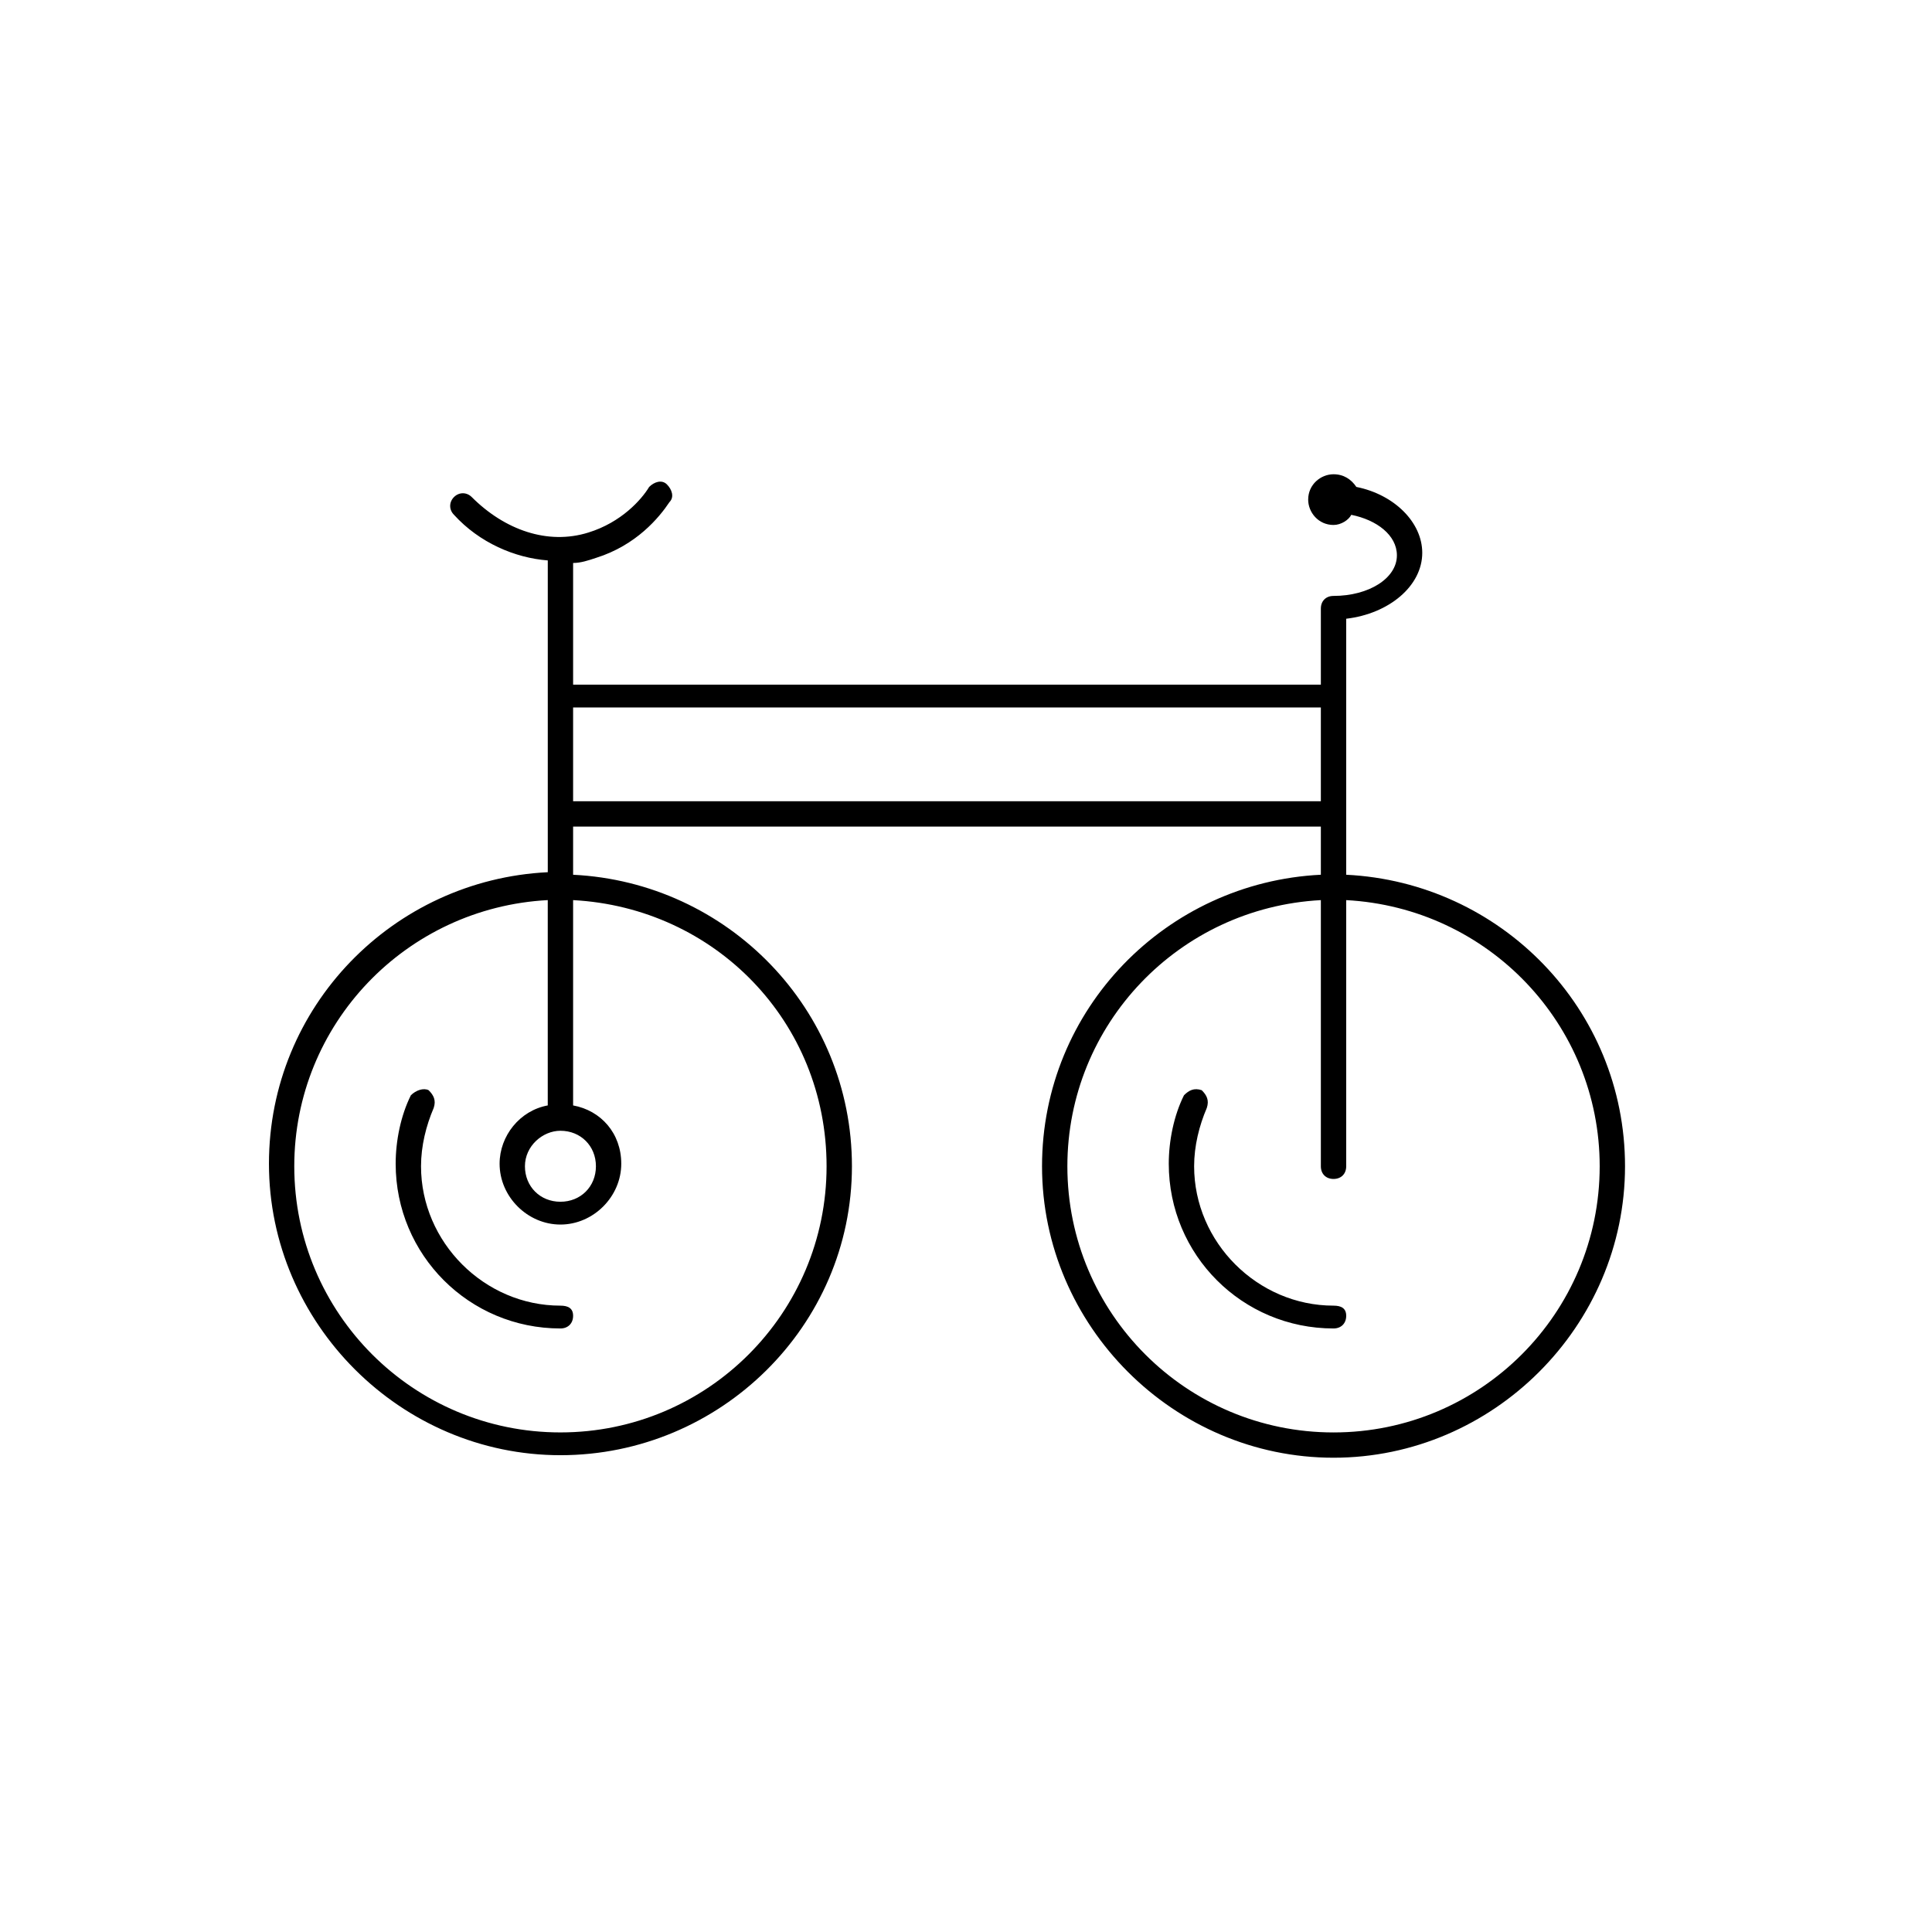 <?xml version="1.0" encoding="UTF-8"?>
<!-- Uploaded to: ICON Repo, www.svgrepo.com, Generator: ICON Repo Mixer Tools -->
<svg fill="#000000" width="800px" height="800px" version="1.1" viewBox="144 144 512 512" xmlns="http://www.w3.org/2000/svg">
 <g>
  <path d="m500.76 375.82v-67.848c11.418-1.344 20.152-8.734 20.152-17.465 0-8.062-7.391-15.449-17.465-17.465-1.344-2.016-3.359-3.359-6.047-3.359-3.359 0-6.719 2.688-6.719 6.719 0 3.359 2.688 6.719 6.719 6.719 2.016 0 4.031-1.344 4.703-2.688 6.719 1.344 12.09 5.375 12.09 10.746 0 6.047-7.391 10.746-16.793 10.746-2.016 0-3.359 1.344-3.359 3.359v20.152h-198.16v-32.242c2.016 0 4.031-0.672 6.047-1.344 10.746-3.359 16.793-10.746 19.48-14.777 1.344-1.344 0.672-3.359-0.672-4.703s-3.359-0.672-4.703 0.672c-2.016 3.359-7.391 9.406-16.121 12.09-10.746 3.359-22.168-0.672-30.898-9.406-1.344-1.344-3.359-1.344-4.703 0s-1.344 3.359 0 4.703c6.719 7.391 16.121 11.418 24.855 12.09v82.625c-40.977 2.016-73.891 35.602-73.891 77.25 0 42.32 34.93 77.25 77.25 77.25 42.316 0.004 77.246-34.254 77.246-76.574 0-41.648-32.914-75.234-73.891-77.25v-12.766h198.16v12.762c-40.977 2.016-73.891 35.602-73.891 77.25 0 42.32 34.93 77.25 77.25 77.25 42.32 0 77.25-34.93 77.25-77.25 0-41.645-32.914-75.23-73.891-77.246zm-208.24 67.844c5.375 0 9.406 4.031 9.406 9.406s-4.031 9.406-9.406 9.406-9.406-4.031-9.406-9.406 4.703-9.406 9.406-9.406zm70.531 9.406c0 38.961-31.57 70.535-70.535 70.535-38.957 0-70.531-31.574-70.531-70.535 0-37.617 29.559-68.52 67.176-70.535v54.414c-7.391 1.344-12.762 8.062-12.762 15.449 0 8.734 7.391 16.121 16.121 16.121 8.734 0 16.121-7.391 16.121-16.121 0-8.062-5.375-14.105-12.762-15.449v-54.41c37.617 2.012 67.172 32.242 67.172 70.531zm-67.172-96.73v-24.855h198.16v24.855zm201.52 167.27c-38.961 0-70.535-31.57-70.535-70.535 0-37.617 29.559-68.52 67.176-70.535v70.535c0 2.016 1.344 3.359 3.359 3.359s3.359-1.344 3.359-3.359v-70.535c37.617 2.016 67.176 32.914 67.176 70.535-0.004 38.961-31.574 70.535-70.535 70.535z"/>
  <path d="m292.52 490.01c-20.152 0-36.945-16.793-36.945-36.945 0-5.375 1.344-10.746 3.359-15.449 0.672-2.016 0-3.359-1.344-4.703-1.344-0.672-3.359 0-4.703 1.344-2.688 5.375-4.031 12.09-4.031 18.137 0 24.184 19.48 43.664 43.664 43.664 2.016 0 3.359-1.344 3.359-3.359s-1.344-2.688-3.359-2.688z"/>
  <path d="m497.4 490.01c-20.152 0-36.945-16.793-36.945-36.945 0-5.375 1.344-10.746 3.359-15.449 0.672-2.016 0-3.359-1.344-4.703-2.016-0.672-3.359 0-4.703 1.344-2.688 5.375-4.031 12.09-4.031 18.137 0 24.184 19.48 43.664 43.664 43.664 2.016 0 3.359-1.344 3.359-3.359s-1.344-2.688-3.359-2.688z"/>
 </g>
</svg>